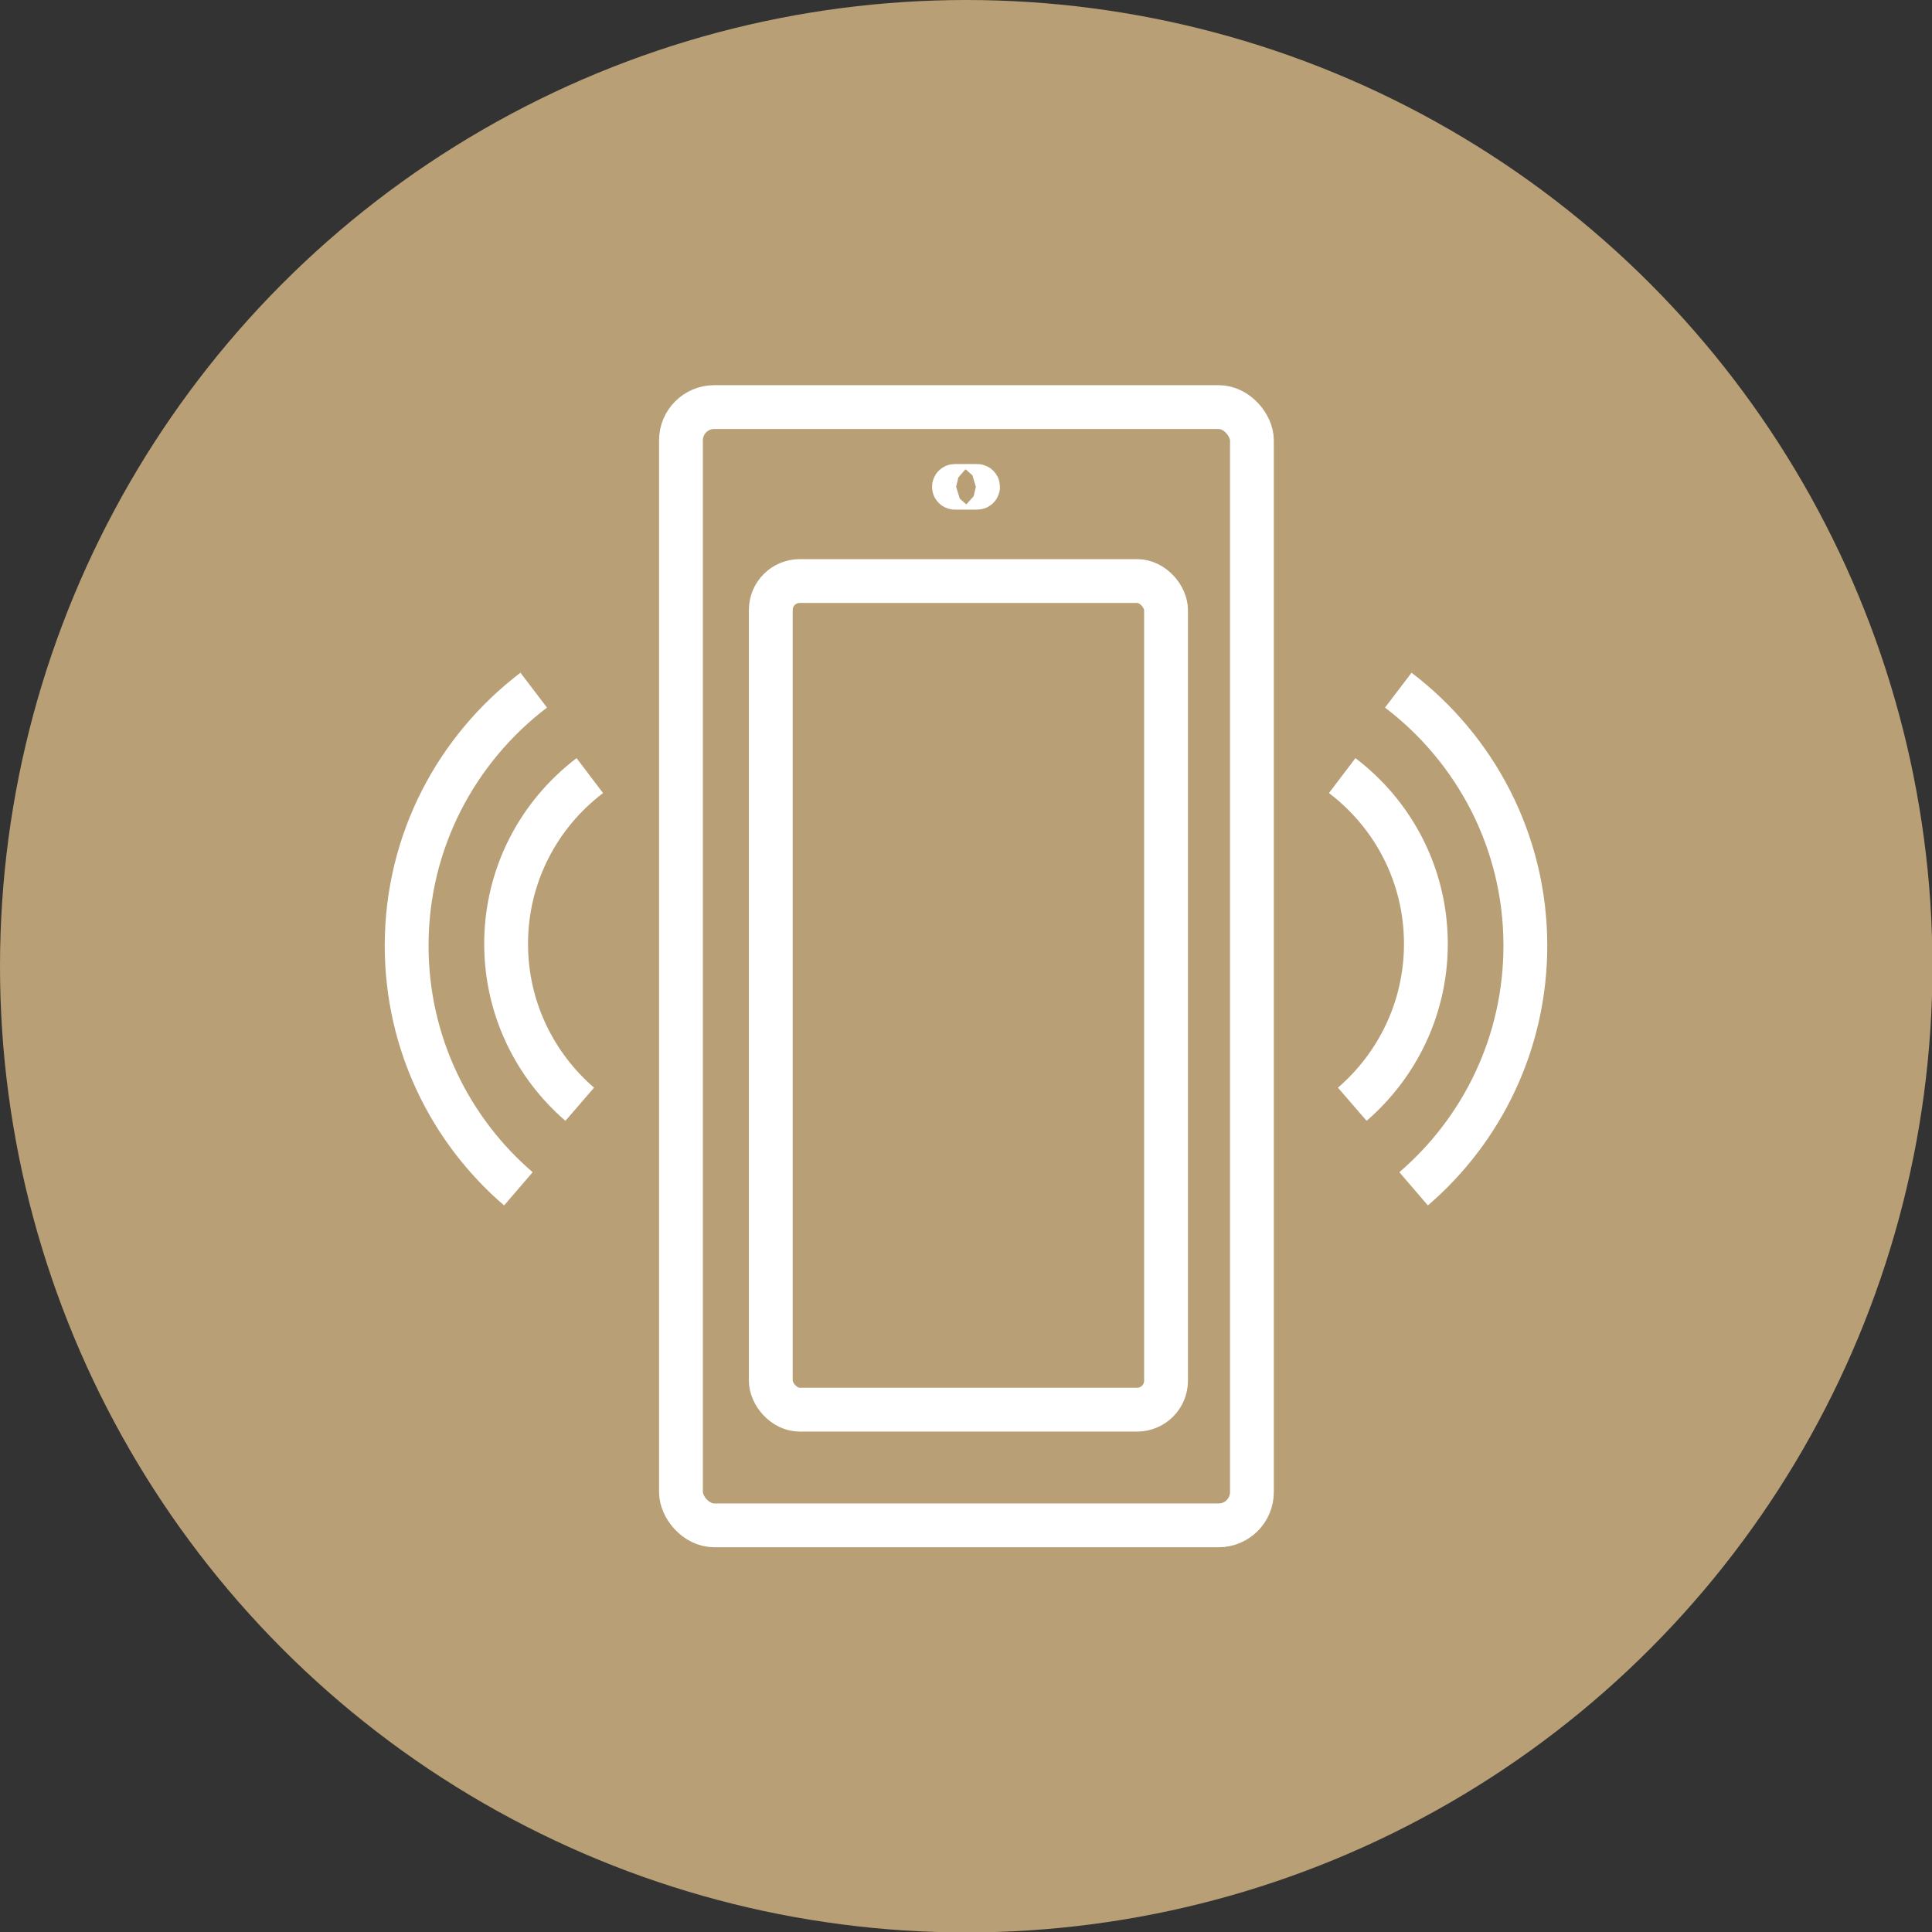 <?xml version="1.0" encoding="UTF-8"?>
<svg id="uuid-3f929146-5999-4137-a92c-2f2cf560e776" data-name="Layer 2" xmlns="http://www.w3.org/2000/svg" viewBox="0 0 44.09 44.09">
  <rect x="0" y="0" width="44.09" height="44.09" fill="#333333" stroke="none"/>
  <g id="uuid-095fe430-a1e5-4d0a-90e5-d265e0459b89" data-name="Capa 1">
    <g>
      <circle cx="22.05" cy="22.05" r="22.05" style="fill: #b89f75;"/>
      <g>
        <path d="M22.3,11.13h-.51s-.02,0-.02-.02h0s0-.02.02-.02h.51s.02,0,.02.02h0s0,.02-.02.02Z" style="fill: none; stroke: #fff; stroke-miterlimit: 10;"/>
        <g>
          <rect x="15.54" y="9.29" width="13.03" height="25.52" rx=".76" ry=".76" style="fill: none; stroke: #fff; stroke-miterlimit: 10;"/>
          <rect x="17.59" y="13.26" width="9.02" height="18.91" rx=".66" ry=".66" style="fill: none; stroke: #fff; stroke-miterlimit: 10;"/>
          <g>
            <path d="M30.63,17.7c1.16.88,1.91,2.27,1.91,3.84,0,1.46-.65,2.77-1.68,3.66" style="fill: none; stroke: #fff; stroke-miterlimit: 10;"/>
            <path d="M31.91,15.75c1.76,1.34,2.9,3.45,2.9,5.83,0,2.22-.99,4.21-2.55,5.55" style="fill: none; stroke: #fff; stroke-miterlimit: 10;"/>
          </g>
          <g>
            <path d="M13.46,17.7c-1.16.88-1.91,2.27-1.91,3.84,0,1.46.65,2.77,1.68,3.66" style="fill: none; stroke: #fff; stroke-miterlimit: 10;"/>
            <path d="M12.18,15.75c-1.76,1.34-2.9,3.45-2.9,5.83,0,2.22.99,4.21,2.55,5.55" style="fill: none; stroke: #fff; stroke-miterlimit: 10;"/>
          </g>
        </g>
      </g>
    </g>
  </g>
</svg>